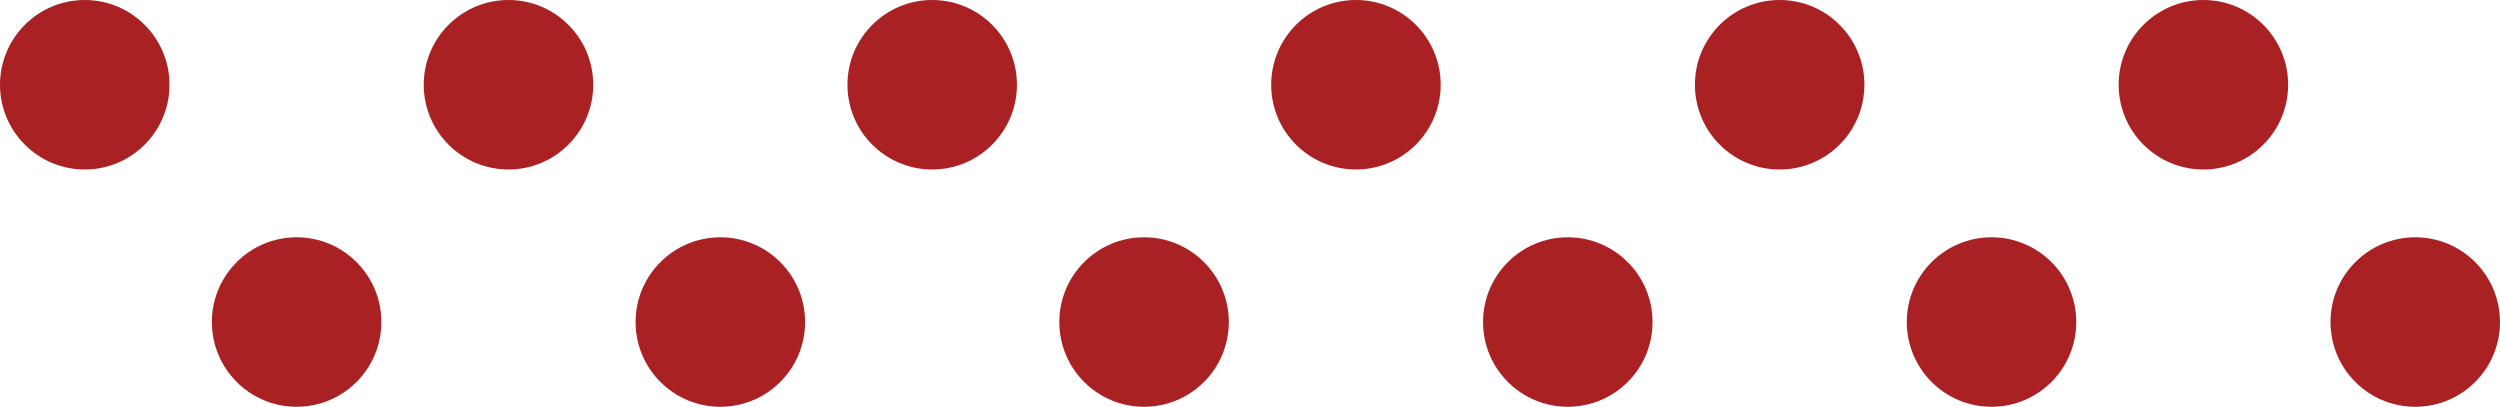 <?xml version="1.0" encoding="UTF-8"?> <svg xmlns="http://www.w3.org/2000/svg" width="295" height="48" viewBox="0 0 295 48" fill="none"><circle cx="10" cy="10" r="10" fill="#AA2124"></circle><circle cx="35" cy="38" r="10" fill="#AA2124"></circle><circle cx="160" cy="10" r="10" fill="#AA2124"></circle><circle cx="185" cy="38" r="10" fill="#AA2124"></circle><circle cx="60" cy="10" r="10" fill="#AA2124"></circle><circle cx="85" cy="38" r="10" fill="#AA2124"></circle><circle cx="210" cy="10" r="10" fill="#AA2124"></circle><circle cx="235" cy="38" r="10" fill="#AA2124"></circle><circle cx="110" cy="10" r="10" fill="#AA2124"></circle><circle cx="135" cy="38" r="10" fill="#AA2124"></circle><circle cx="260" cy="10" r="10" fill="#AA2124"></circle><circle cx="285" cy="38" r="10" fill="#AA2124"></circle></svg> 